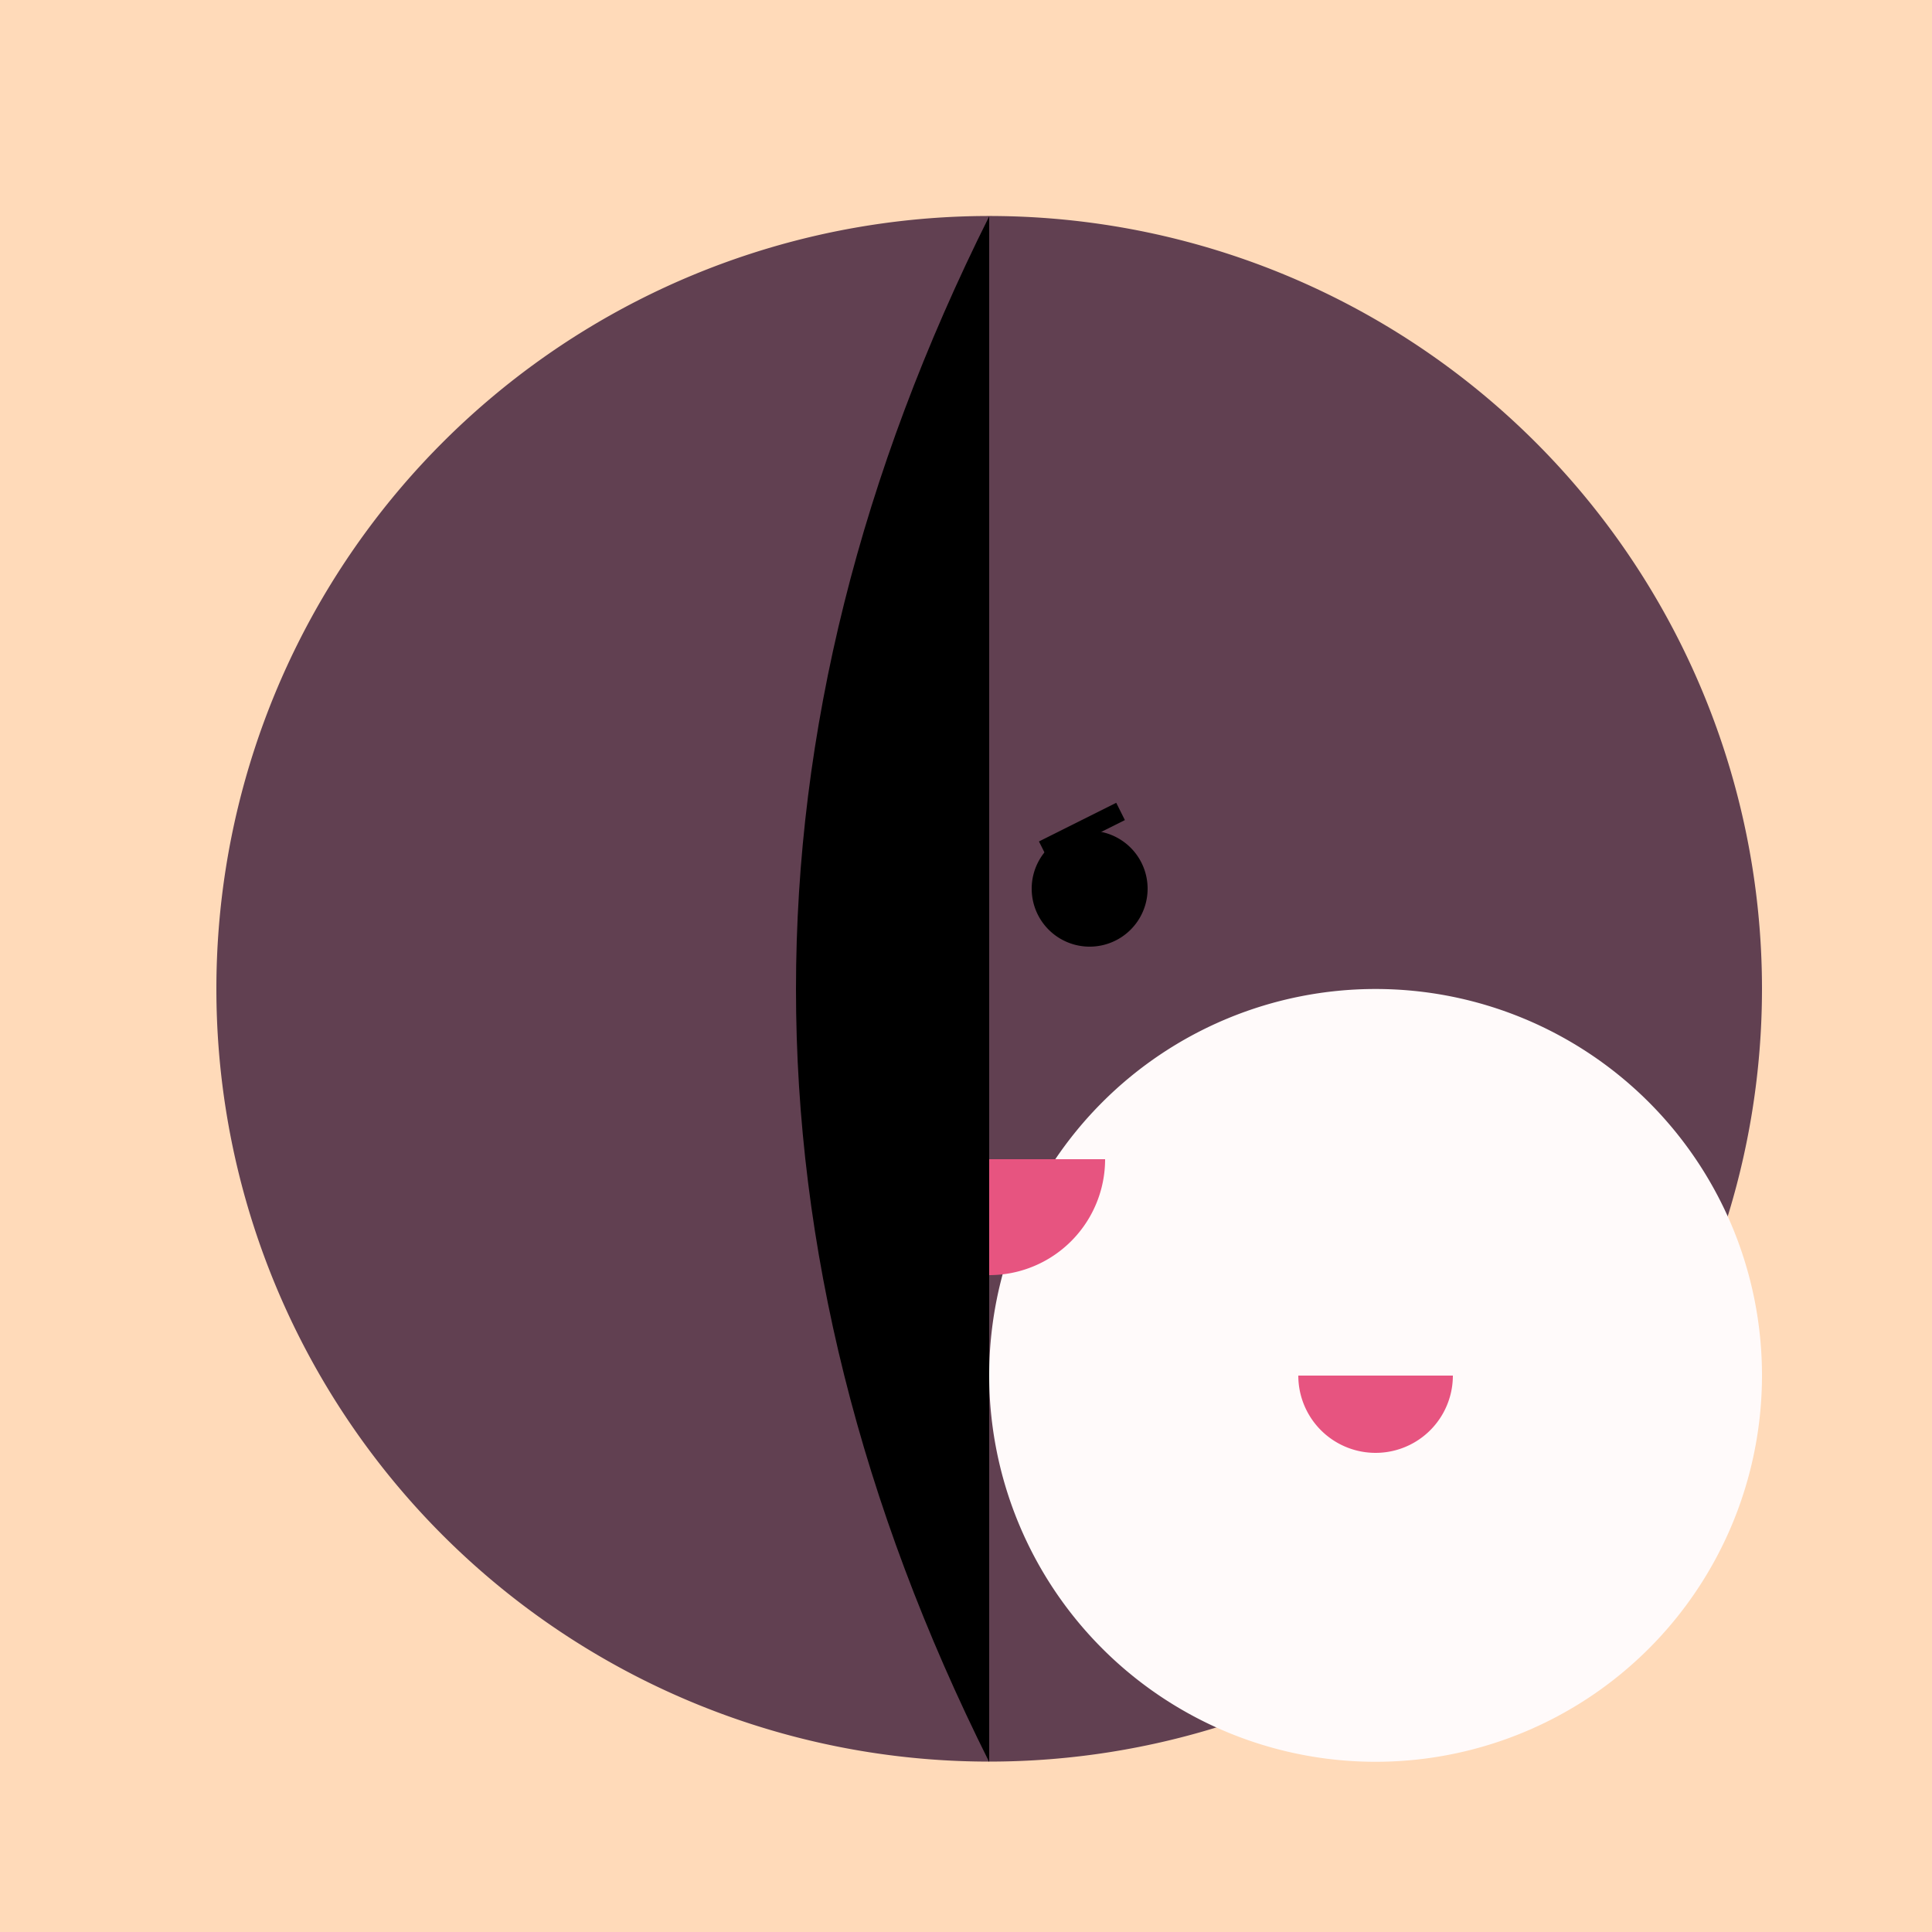 <!--

Generated by DrawGPT.
Free, open source, AI generated images in SVG, PNG, and HTML Canvas format.
https://drawgpt.ai

Created: 2024-01-16T14:25:11.286Z
Link: https://drawgpt.ai/prompt/141577/

-->
<svg xmlns="http://www.w3.org/2000/svg" xmlns:xlink="http://www.w3.org/1999/xlink" width="500" height="500"><defs/><g><rect fill="#FFDAB9" stroke="none" x="0" y="0" width="512" height="512"/><path fill="#614051" stroke="none" paint-order="stroke fill markers" d=" M 456 256 A 200 200 0 1 1 456 255.8"/><path fill="#FFFAFA" stroke="none" paint-order="stroke fill markers" d=" M 456 356 A 100 100 0 1 1 456 355.9"/><path fill="#E75480" stroke="none" paint-order="stroke fill markers" d=" M 286 300 A 30 30 0 0 1 226 300"/><path fill="#E75480" stroke="none" paint-order="stroke fill markers" d=" M 376 356 A 20 20 0 0 1 336 356"/><path fill="#000000" stroke="none" paint-order="stroke fill markers" d=" M 245 230 A 15 15 0 1 1 245 229.985"/><path fill="#000000" stroke="none" paint-order="stroke fill markers" d=" M 297 230 A 15 15 0 1 1 297 229.985"/><path fill="none" stroke="#000000" paint-order="fill stroke markers" d=" M 220 210 L 240 220" stroke-miterlimit="10" stroke-width="5" stroke-dasharray=""/><path fill="none" stroke="#000000" paint-order="fill stroke markers" d=" M 270 220 L 290 210" stroke-miterlimit="10" stroke-width="5" stroke-dasharray=""/><path fill="#000000" stroke="none" paint-order="stroke fill markers" d=" M 256 56 Q 156 256 256 456"/></g></svg>